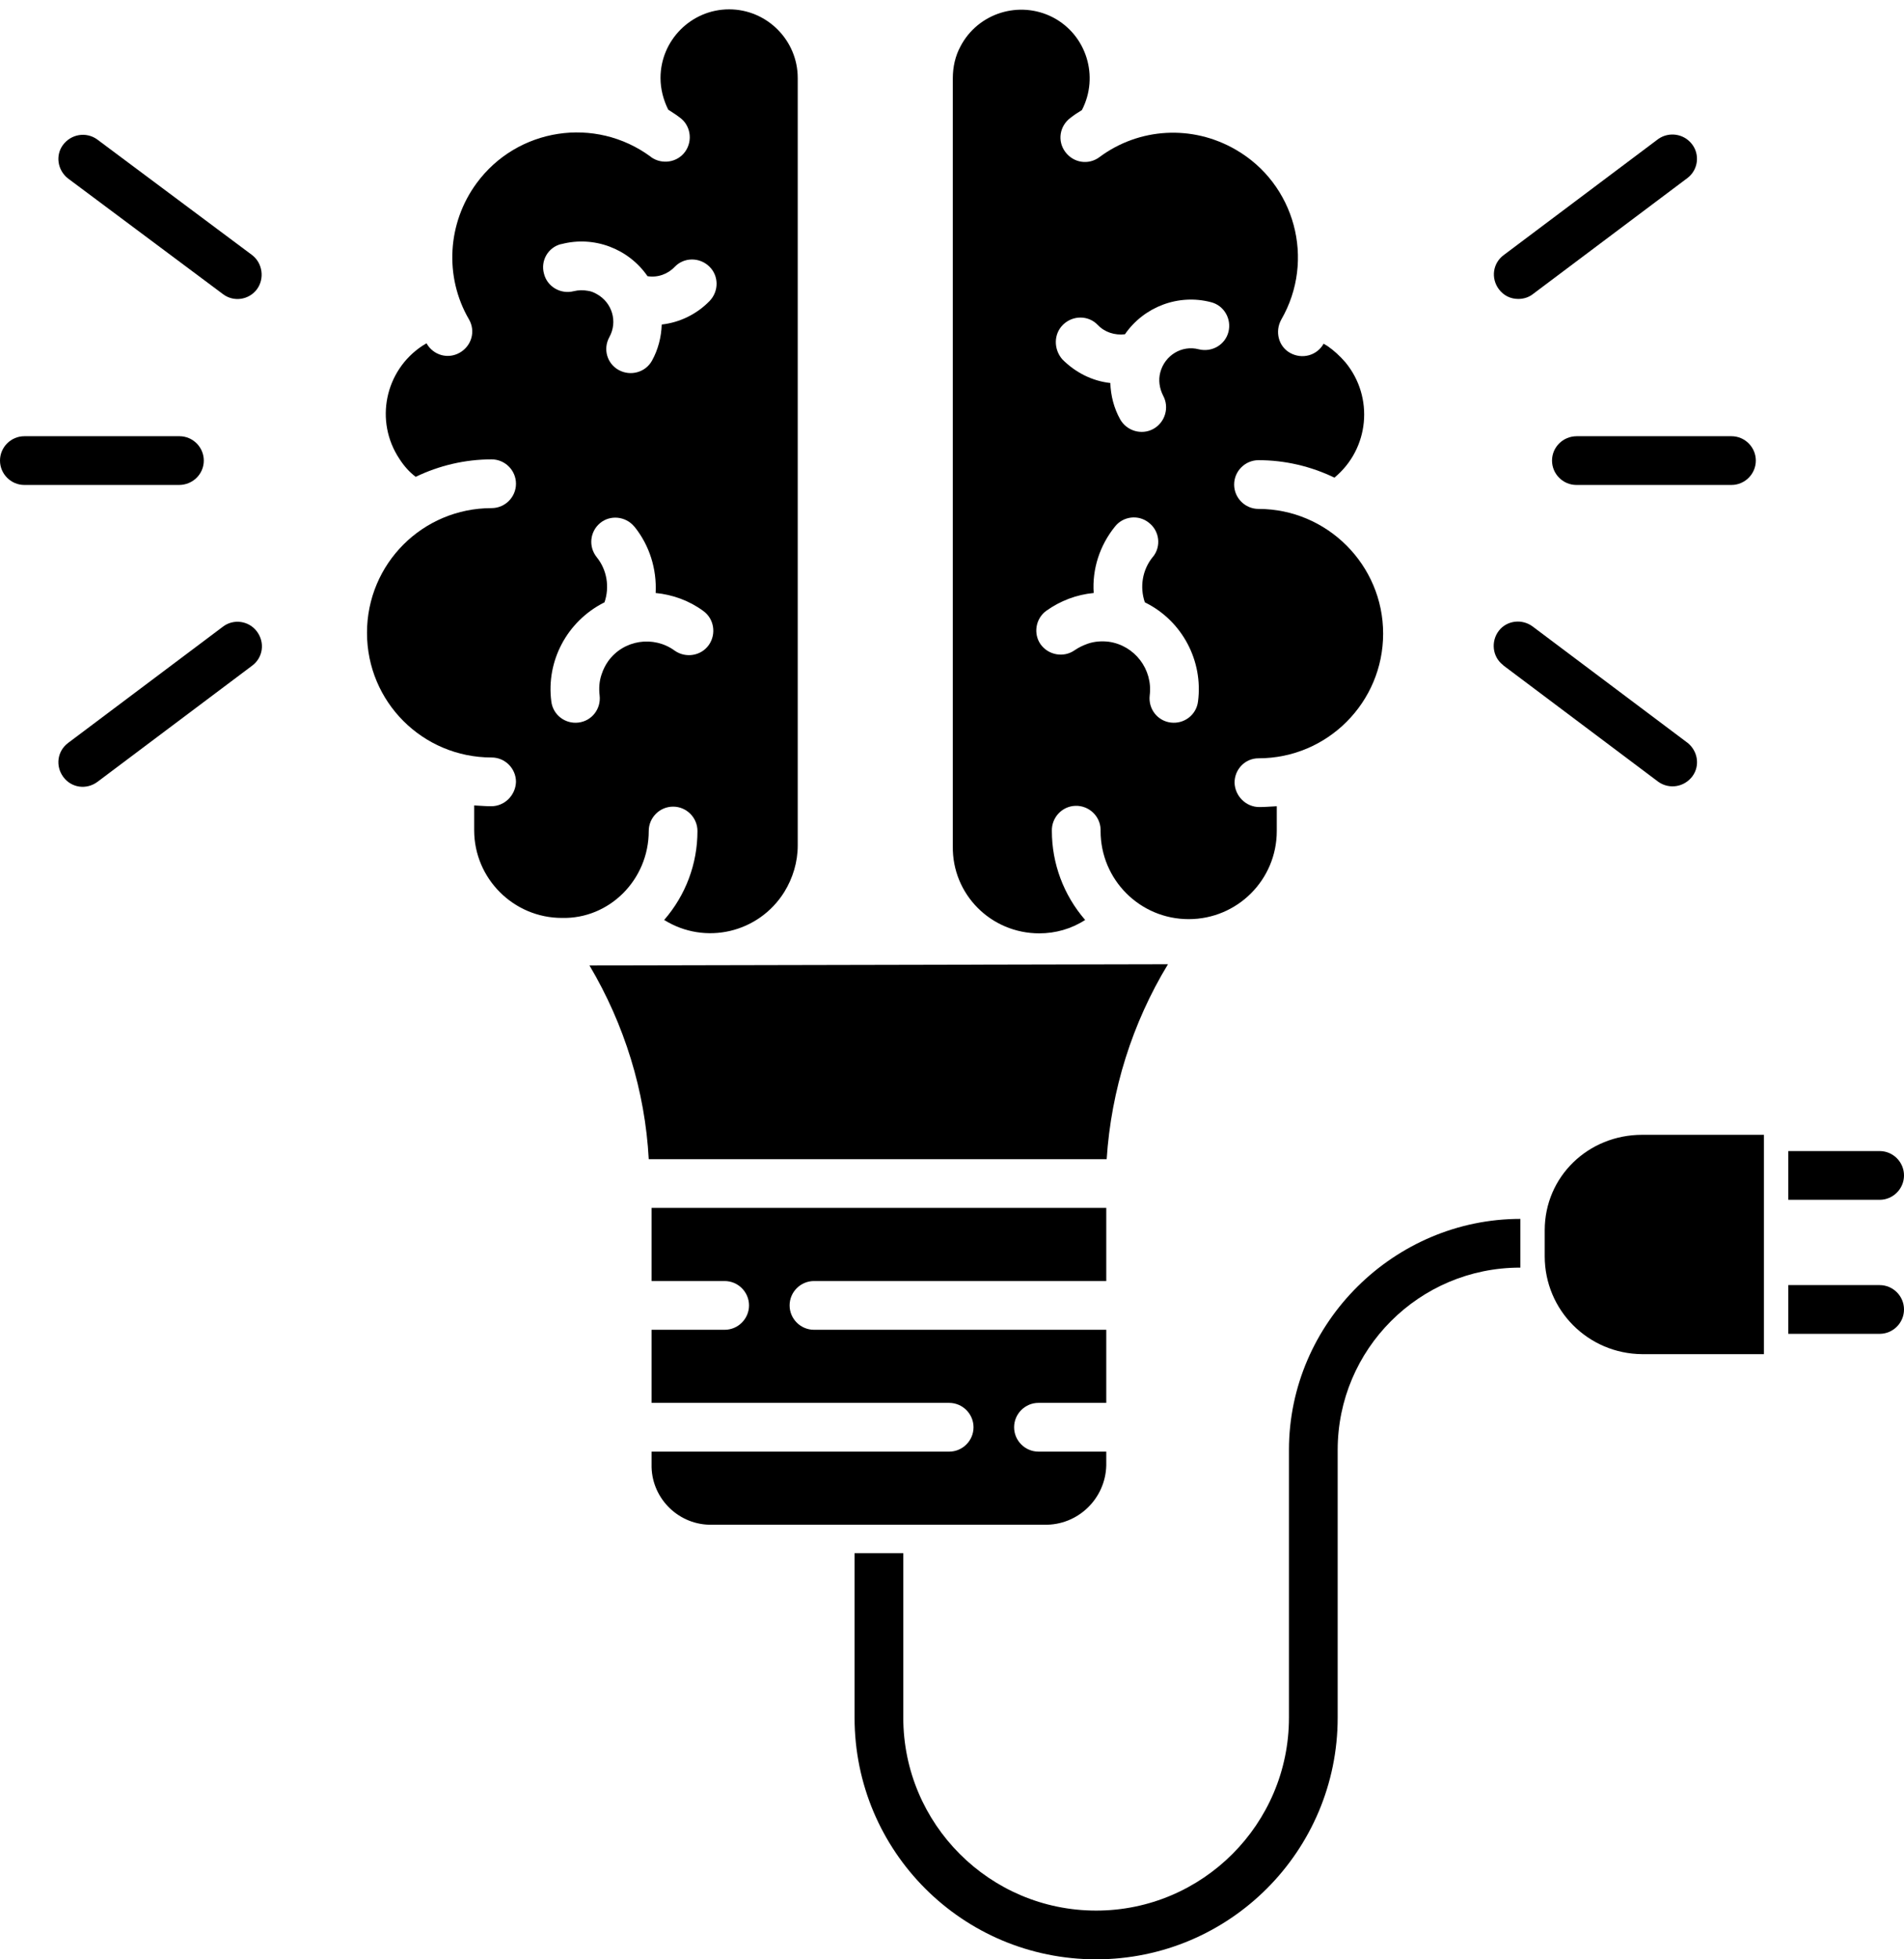 <?xml version="1.0" encoding="UTF-8"?>
<!DOCTYPE svg PUBLIC '-//W3C//DTD SVG 1.0//EN'
          'http://www.w3.org/TR/2001/REC-SVG-20010904/DTD/svg10.dtd'>
<svg height="482.4" preserveAspectRatio="xMidYMid meet" version="1.0" viewBox="21.5 13.6 469.0 482.4" width="469.0" xmlns="http://www.w3.org/2000/svg" xmlns:xlink="http://www.w3.org/1999/xlink" zoomAndPan="magnify"
><g id="change1_1"
  ><path d="M403.8,127c0,3.3,2.7,6,6,6H448c3.3,0,6-2.7,6-6s-2.7-6-6-6h-38.1C406.5,121,403.8,123.7,403.8,127z"
    /><path d="M395.5,87.2L395.5,87.2c1.3,0,2.6-0.4,3.6-1.2l38.1-28.6c2.6-2,3.1-5.8,1-8.4c-2-2.5-5.6-3-8.2-1.2l-38.1,28.6 c-2.7,2-3.2,5.7-1.2,8.4C391.9,86.4,393.6,87.2,395.5,87.2z"
    /><path d="M391.7,177.3c0.1,0.1,0.1,0.1,0.2,0.2l38.1,28.6c2.7,1.9,6.4,1.3,8.4-1.4c1.9-2.6,1.3-6.2-1.2-8.2l-38.1-28.6 c-2.6-2-6.4-1.6-8.4,1C388.7,171.5,389.1,175.3,391.7,177.3z"
    /><path d="M71.7,127c0-3.3-2.7-6-6-6H27.5c-3.3,0-6,2.7-6,6s2.7,6,6,6h38.1C69,133,71.7,130.3,71.7,127z"
    /><path d="M76.4,167.9L76.4,167.9l-38.1,28.6c-2.7,2-3.2,5.7-1.2,8.4c2,2.7,5.7,3.2,8.4,1.2l38.1-28.6c2.7-2,3.2-5.7,1.2-8.4 C82.8,166.4,79,165.9,76.4,167.9z"
    /><path d="M83.6,76.4C83.6,76.4,83.6,76.4,83.6,76.4L45.4,47.9c-2.7-1.9-6.4-1.3-8.4,1.4c-1.9,2.6-1.3,6.2,1.2,8.2l0,0L76.4,86 c2.6,2,6.4,1.5,8.4-1.2C86.7,82.2,86.2,78.4,83.6,76.4z"
    /><path d="M277.5,243.4c4,0,7.9-1.1,11.3-3.3c-5.3-6.1-8.2-13.9-8.2-21.9c-0.1-3.3,2.5-6.1,5.8-6.2c3.3-0.1,6.1,2.5,6.2,5.8 c0,0.1,0,0.3,0,0.4c0,12,9.7,21.7,21.7,21.7c12,0,21.7-9.7,21.7-21.7v-6.1c-2,0.1-2.9,0.2-4.3,0.2c-3.3,0-6-2.7-6.1-6 c0-3.3,2.6-6,5.9-6c0,0,0,0,0,0c17,0,30.7-13.8,30.7-30.7s-13.8-30.7-30.7-30.7c-3.3,0-6-2.7-6-6c0-3.3,2.7-6,6-6 c6.5,0,12.9,1.5,18.7,4.3c8.6-7.1,9.8-19.8,2.7-28.4c-1.3-1.5-2.8-2.9-4.4-4c-0.3-0.2-0.7-0.4-1-0.6c0,0,0,0.1,0,0.1 c-1.7,2.9-5.3,3.8-8.2,2.2s-3.8-5.3-2.2-8.2c8.5-14.7,3.4-33.5-11.3-41.9c-10.6-6.1-23.7-5.4-33.5,1.9c-2.7,2-6.4,1.4-8.4-1.3 s-1.4-6.4,1.3-8.4c0.9-0.7,1.8-1.3,2.8-1.9c4.3-8.3,1.1-18.5-7.1-22.8c-8.3-4.3-18.5-1.1-22.8,7.1c-1.3,2.4-1.9,5.1-1.9,7.9v189 C256,233.8,265.6,243.4,277.5,243.4z M283.4,93.5C283.4,93.5,283.4,93.5,283.4,93.5c2.4-2.3,6.2-2.3,8.5,0.1c0,0,0,0,0,0 c1.7,1.8,4.2,2.6,6.7,2.3c4.7-6.8,13.2-10,21.2-7.9c3.2,0.8,5.1,4.1,4.3,7.3c-0.8,3.2-4.1,5.1-7.3,4.3c-4.2-1.1-8.4,1.5-9.5,5.7 c-0.5,1.9-0.2,3.9,0.7,5.7c1.6,2.9,0.5,6.6-2.4,8.2c-2.9,1.6-6.6,0.5-8.2-2.4c-1.5-2.7-2.3-5.8-2.4-8.9c-4.5-0.5-8.6-2.6-11.8-5.8 C281,99.6,281,95.8,283.4,93.5z M279.2,164c3.5-2.5,7.5-4,11.7-4.4c-0.4-5.9,1.5-11.7,5.2-16.3c2-2.6,5.8-3.1,8.4-1 c2.6,2,3.1,5.8,1,8.4c0,0-0.1,0.1-0.1,0.1c-2.5,3.1-3.2,7.3-1.9,11.1c0.1,0,0.1,0.1,0.2,0.1c9,4.5,14.2,14.3,12.9,24.3 c-0.4,3.3-3.4,5.6-6.7,5.2c-3.3-0.4-5.6-3.4-5.2-6.7c0.8-6.4-3.7-12.3-10.1-13.2c-1.7-0.2-3.5-0.1-5.2,0.5 c-1.1,0.4-2.2,0.9-3.2,1.6c-2.7,1.9-6.5,1.2-8.4-1.5C276,169.6,276.6,165.9,279.2,164z"
    /><path d="M402,316.5v6.4c0,13.3,10.7,24,24,24.1h30v-54h-30C412.7,293,402,303.3,402,316.5z"
    /><path d="M181.3,218.2c0-3.3,2.7-6,6-6s6,2.7,6,6c0,8.1-2.9,15.8-8.2,21.9c10.1,6.3,23.3,3.2,29.6-6.9c2.1-3.4,3.3-7.4,3.3-11.4 v-189c0-9.3-7.6-16.9-16.9-16.9c-9.3,0-16.9,7.6-16.9,16.9c0,2.7,0.7,5.4,1.9,7.8c0.9,0.6,1.9,1.2,2.8,1.9c2.7,1.9,3.3,5.7,1.4,8.4 c-1.9,2.7-5.7,3.3-8.4,1.4c0,0-0.1-0.1-0.1-0.1c-13.7-10.1-32.9-7.1-42.9,6.5c-7.2,9.8-8,23-1.9,33.5c1.7,2.9,0.7,6.5-2.2,8.2 s-6.5,0.7-8.2-2.2c0,0,0-0.1,0-0.1c-0.3,0.2-0.7,0.4-1,0.6c-9.3,6.1-11.9,18.6-5.7,27.9c1.1,1.7,2.4,3.2,4,4.4 c5.8-2.8,12.2-4.3,18.7-4.3c3.3,0,6,2.7,6,6c0,3.3-2.7,6-6,6h0c-17,0-30.7,13.7-30.7,30.7s13.7,30.7,30.7,30.7c3.3,0,6,2.7,6,6 c-0.1,3.3-2.8,6-6.1,6c-1.4,0-2.2-0.1-4.2-0.2v6.1c0,11.9,9.7,21.6,21.6,21.6C171.6,239.9,181.3,230.2,181.3,218.2z M155.5,81 c-0.9-3.2,1-6.5,4.2-7.3c0,0,0.1,0,0.1,0h0c8-2.1,16.5,1.1,21.2,7.9c2.5,0.4,5-0.5,6.7-2.3c2.3-2.4,6.1-2.4,8.5-0.1 c2.4,2.3,2.4,6.1,0.1,8.5c-3.1,3.2-7.3,5.3-11.8,5.8c-0.1,3.1-0.9,6.2-2.4,8.9c-1.6,2.9-5.3,3.9-8.2,2.3c-2.9-1.6-3.9-5.2-2.3-8.1 c2.1-3.8,0.7-8.5-3.1-10.6c-0.7-0.4-1.4-0.7-2.2-0.8c-1.1-0.2-2.3-0.2-3.5,0.1C159.6,86.1,156.3,84.2,155.5,81z M171.3,176.4 c-0.7,1-1.2,2-1.6,3.2c-0.6,1.7-0.7,3.5-0.5,5.2c0.4,3.3-1.9,6.3-5.2,6.7c-3.3,0.4-6.3-1.9-6.7-5.2c0,0,0,0,0,0 c-1.3-10,3.9-19.7,12.9-24.3c0.1,0,0.1-0.1,0.2-0.1c1.3-3.8,0.6-8-1.9-11.1c-2.1-2.6-1.7-6.3,0.8-8.4s6.3-1.7,8.4,0.8 c0,0,0.1,0.1,0.1,0.1c3.7,4.6,5.5,10.4,5.2,16.3c4.2,0.4,8.3,1.9,11.7,4.4c2.7,1.9,3.3,5.7,1.4,8.4c0,0,0,0,0,0 c-1.9,2.7-5.7,3.3-8.4,1.4c0,0,0,0,0,0C182.5,170,175.1,171.1,171.3,176.4z"
    /><path d="M490.5,303c0-3.3-2.7-6-6-6H462v12h22.5C487.8,309,490.5,306.3,490.5,303z"
    /><path d="M484.5,330H462v12h22.5c3.3,0,6-2.7,6-6S487.8,330,484.5,330z"
    /><path d="M339,370.6v65.9c0,26.2-21.3,47.5-47.5,47.5S244,462.7,244,436.5V396h-12v40.5c0,32.9,26.6,59.5,59.5,59.5 c32.9,0,59.5-26.7,59.5-59.5v-65.9c0-24.8,20.1-44.9,44.9-44.9c0,0,0.1,0,0.1,0v-12C365,313.7,339,339.2,339,370.6z"
    /><path d="M294,374.4c0-0.1,0-0.2,0-0.2V371h-16.7c-3.3,0-6-2.7-6-6s2.7-6,6-6H294v-18h-72c-3.3,0-6-2.7-6-6s2.7-6,6-6h72v-18H182v18 h18c3.3,0,6,2.7,6,6s-2.7,6-6,6h-18v18h73.3c3.3,0,6,2.7,6,6s-2.7,6-6,6H182v3.1c-0.2,8,6.2,14.7,14.2,14.9c0.2,0,0.4,0,0.6,0h81.9 C287,389.2,293.8,382.6,294,374.4z"
    /><path d="M309.2,251l-142.5,0.3c8.6,14.5,13.7,30.9,14.6,47.7h112.8C295.2,282,300.4,265.5,309.2,251z"
  /></g
></svg
>
